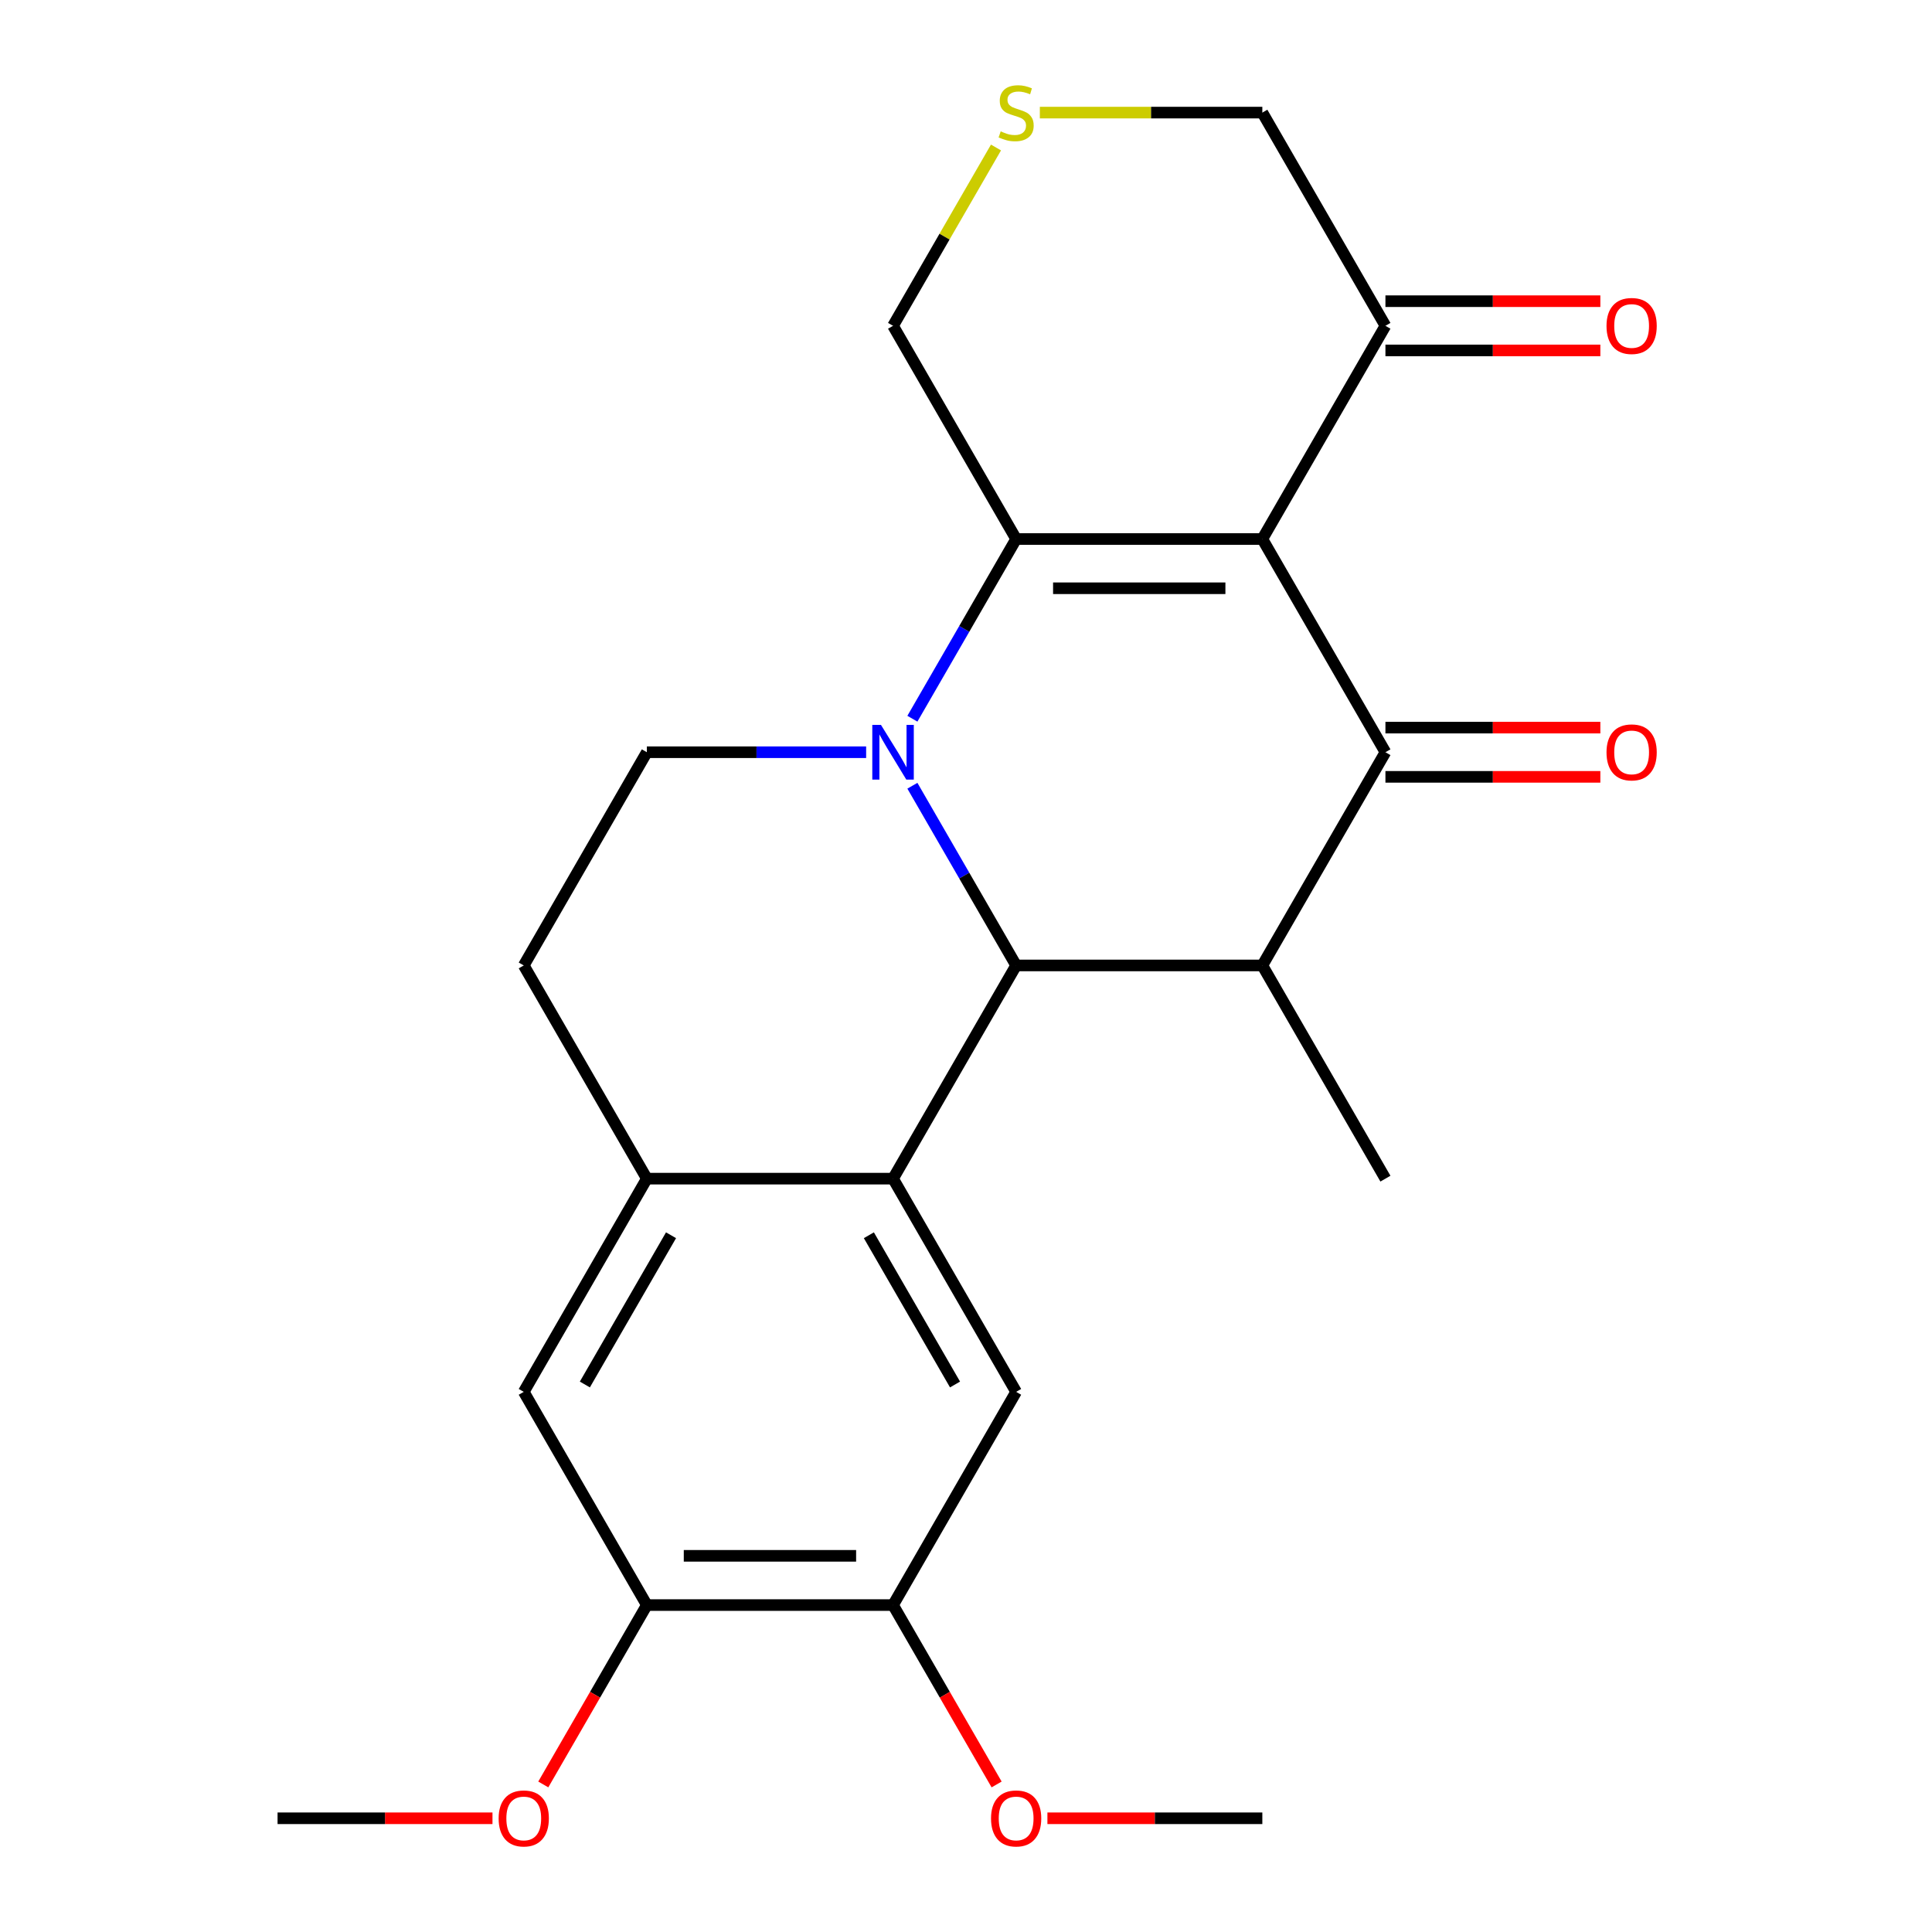 <?xml version='1.0' encoding='iso-8859-1'?>
<svg version='1.1' baseProfile='full'
              xmlns='http://www.w3.org/2000/svg'
                      xmlns:rdkit='http://www.rdkit.org/xml'
                      xmlns:xlink='http://www.w3.org/1999/xlink'
                  xml:space='preserve'
width='1000px' height='1000px' viewBox='0 0 1000 1000'>
<!-- END OF HEADER -->
<rect style='opacity:1.0;fill:#FFFFFF;stroke:none' width='1000' height='1000' x='0' y='0'> </rect>
<path class='bond-1' d='M 472.253,372.006 L 499.103,325.501' style='fill:none;fill-rule:evenodd;stroke:#0000FF;stroke-width:6px;stroke-linecap:butt;stroke-linejoin:miter;stroke-opacity:1' />
<path class='bond-1' d='M 499.103,325.501 L 525.953,278.995' style='fill:none;fill-rule:evenodd;stroke:#000000;stroke-width:6px;stroke-linecap:butt;stroke-linejoin:miter;stroke-opacity:1' />
<path class='bond-2' d='M 472.253,406.698 L 499.103,453.204' style='fill:none;fill-rule:evenodd;stroke:#0000FF;stroke-width:6px;stroke-linecap:butt;stroke-linejoin:miter;stroke-opacity:1' />
<path class='bond-2' d='M 499.103,453.204 L 525.953,499.709' style='fill:none;fill-rule:evenodd;stroke:#000000;stroke-width:6px;stroke-linecap:butt;stroke-linejoin:miter;stroke-opacity:1' />
<path class='bond-9' d='M 448.313,389.352 L 391.561,389.352' style='fill:none;fill-rule:evenodd;stroke:#0000FF;stroke-width:6px;stroke-linecap:butt;stroke-linejoin:miter;stroke-opacity:1' />
<path class='bond-9' d='M 391.561,389.352 L 334.809,389.352' style='fill:none;fill-rule:evenodd;stroke:#000000;stroke-width:6px;stroke-linecap:butt;stroke-linejoin:miter;stroke-opacity:1' />
<path class='bond-0' d='M 653.383,278.995 L 525.953,278.995' style='fill:none;fill-rule:evenodd;stroke:#000000;stroke-width:6px;stroke-linecap:butt;stroke-linejoin:miter;stroke-opacity:1' />
<path class='bond-0' d='M 634.268,304.481 L 545.068,304.481' style='fill:none;fill-rule:evenodd;stroke:#000000;stroke-width:6px;stroke-linecap:butt;stroke-linejoin:miter;stroke-opacity:1' />
<path class='bond-8' d='M 653.383,278.995 L 717.097,168.638' style='fill:none;fill-rule:evenodd;stroke:#000000;stroke-width:6px;stroke-linecap:butt;stroke-linejoin:miter;stroke-opacity:1' />
<path class='bond-25' d='M 653.383,278.995 L 717.097,389.352' style='fill:none;fill-rule:evenodd;stroke:#000000;stroke-width:6px;stroke-linecap:butt;stroke-linejoin:miter;stroke-opacity:1' />
<path class='bond-16' d='M 525.953,278.995 L 462.238,168.638' style='fill:none;fill-rule:evenodd;stroke:#000000;stroke-width:6px;stroke-linecap:butt;stroke-linejoin:miter;stroke-opacity:1' />
<path class='bond-4' d='M 525.953,499.709 L 653.383,499.709' style='fill:none;fill-rule:evenodd;stroke:#000000;stroke-width:6px;stroke-linecap:butt;stroke-linejoin:miter;stroke-opacity:1' />
<path class='bond-5' d='M 525.953,499.709 L 462.238,610.067' style='fill:none;fill-rule:evenodd;stroke:#000000;stroke-width:6px;stroke-linecap:butt;stroke-linejoin:miter;stroke-opacity:1' />
<path class='bond-3' d='M 717.097,389.352 L 653.383,499.709' style='fill:none;fill-rule:evenodd;stroke:#000000;stroke-width:6px;stroke-linecap:butt;stroke-linejoin:miter;stroke-opacity:1' />
<path class='bond-14' d='M 717.097,402.095 L 772.719,402.095' style='fill:none;fill-rule:evenodd;stroke:#000000;stroke-width:6px;stroke-linecap:butt;stroke-linejoin:miter;stroke-opacity:1' />
<path class='bond-14' d='M 772.719,402.095 L 828.341,402.095' style='fill:none;fill-rule:evenodd;stroke:#FF0000;stroke-width:6px;stroke-linecap:butt;stroke-linejoin:miter;stroke-opacity:1' />
<path class='bond-14' d='M 717.097,376.609 L 772.719,376.609' style='fill:none;fill-rule:evenodd;stroke:#000000;stroke-width:6px;stroke-linecap:butt;stroke-linejoin:miter;stroke-opacity:1' />
<path class='bond-14' d='M 772.719,376.609 L 828.341,376.609' style='fill:none;fill-rule:evenodd;stroke:#FF0000;stroke-width:6px;stroke-linecap:butt;stroke-linejoin:miter;stroke-opacity:1' />
<path class='bond-18' d='M 653.383,499.709 L 717.097,610.067' style='fill:none;fill-rule:evenodd;stroke:#000000;stroke-width:6px;stroke-linecap:butt;stroke-linejoin:miter;stroke-opacity:1' />
<path class='bond-7' d='M 462.238,610.067 L 525.953,720.424' style='fill:none;fill-rule:evenodd;stroke:#000000;stroke-width:6px;stroke-linecap:butt;stroke-linejoin:miter;stroke-opacity:1' />
<path class='bond-7' d='M 449.724,639.363 L 494.324,716.613' style='fill:none;fill-rule:evenodd;stroke:#000000;stroke-width:6px;stroke-linecap:butt;stroke-linejoin:miter;stroke-opacity:1' />
<path class='bond-24' d='M 462.238,610.067 L 334.809,610.067' style='fill:none;fill-rule:evenodd;stroke:#000000;stroke-width:6px;stroke-linecap:butt;stroke-linejoin:miter;stroke-opacity:1' />
<path class='bond-6' d='M 334.809,610.067 L 271.094,499.709' style='fill:none;fill-rule:evenodd;stroke:#000000;stroke-width:6px;stroke-linecap:butt;stroke-linejoin:miter;stroke-opacity:1' />
<path class='bond-11' d='M 334.809,610.067 L 271.094,720.424' style='fill:none;fill-rule:evenodd;stroke:#000000;stroke-width:6px;stroke-linecap:butt;stroke-linejoin:miter;stroke-opacity:1' />
<path class='bond-11' d='M 347.323,639.363 L 302.723,716.613' style='fill:none;fill-rule:evenodd;stroke:#000000;stroke-width:6px;stroke-linecap:butt;stroke-linejoin:miter;stroke-opacity:1' />
<path class='bond-10' d='M 525.953,720.424 L 462.238,830.781' style='fill:none;fill-rule:evenodd;stroke:#000000;stroke-width:6px;stroke-linecap:butt;stroke-linejoin:miter;stroke-opacity:1' />
<path class='bond-17' d='M 717.097,181.381 L 772.719,181.381' style='fill:none;fill-rule:evenodd;stroke:#000000;stroke-width:6px;stroke-linecap:butt;stroke-linejoin:miter;stroke-opacity:1' />
<path class='bond-17' d='M 772.719,181.381 L 828.341,181.381' style='fill:none;fill-rule:evenodd;stroke:#FF0000;stroke-width:6px;stroke-linecap:butt;stroke-linejoin:miter;stroke-opacity:1' />
<path class='bond-17' d='M 717.097,155.895 L 772.719,155.895' style='fill:none;fill-rule:evenodd;stroke:#000000;stroke-width:6px;stroke-linecap:butt;stroke-linejoin:miter;stroke-opacity:1' />
<path class='bond-17' d='M 772.719,155.895 L 828.341,155.895' style='fill:none;fill-rule:evenodd;stroke:#FF0000;stroke-width:6px;stroke-linecap:butt;stroke-linejoin:miter;stroke-opacity:1' />
<path class='bond-26' d='M 717.097,168.638 L 653.383,58.281' style='fill:none;fill-rule:evenodd;stroke:#000000;stroke-width:6px;stroke-linecap:butt;stroke-linejoin:miter;stroke-opacity:1' />
<path class='bond-15' d='M 334.809,389.352 L 271.094,499.709' style='fill:none;fill-rule:evenodd;stroke:#000000;stroke-width:6px;stroke-linecap:butt;stroke-linejoin:miter;stroke-opacity:1' />
<path class='bond-20' d='M 462.238,830.781 L 489.042,877.207' style='fill:none;fill-rule:evenodd;stroke:#000000;stroke-width:6px;stroke-linecap:butt;stroke-linejoin:miter;stroke-opacity:1' />
<path class='bond-20' d='M 489.042,877.207 L 515.846,923.632' style='fill:none;fill-rule:evenodd;stroke:#FF0000;stroke-width:6px;stroke-linecap:butt;stroke-linejoin:miter;stroke-opacity:1' />
<path class='bond-27' d='M 462.238,830.781 L 334.809,830.781' style='fill:none;fill-rule:evenodd;stroke:#000000;stroke-width:6px;stroke-linecap:butt;stroke-linejoin:miter;stroke-opacity:1' />
<path class='bond-27' d='M 443.124,805.295 L 353.923,805.295' style='fill:none;fill-rule:evenodd;stroke:#000000;stroke-width:6px;stroke-linecap:butt;stroke-linejoin:miter;stroke-opacity:1' />
<path class='bond-12' d='M 271.094,720.424 L 334.809,830.781' style='fill:none;fill-rule:evenodd;stroke:#000000;stroke-width:6px;stroke-linecap:butt;stroke-linejoin:miter;stroke-opacity:1' />
<path class='bond-21' d='M 334.809,830.781 L 308.005,877.207' style='fill:none;fill-rule:evenodd;stroke:#000000;stroke-width:6px;stroke-linecap:butt;stroke-linejoin:miter;stroke-opacity:1' />
<path class='bond-21' d='M 308.005,877.207 L 281.201,923.632' style='fill:none;fill-rule:evenodd;stroke:#FF0000;stroke-width:6px;stroke-linecap:butt;stroke-linejoin:miter;stroke-opacity:1' />
<path class='bond-13' d='M 515.523,76.346 L 488.881,122.492' style='fill:none;fill-rule:evenodd;stroke:#CCCC00;stroke-width:6px;stroke-linecap:butt;stroke-linejoin:miter;stroke-opacity:1' />
<path class='bond-13' d='M 488.881,122.492 L 462.238,168.638' style='fill:none;fill-rule:evenodd;stroke:#000000;stroke-width:6px;stroke-linecap:butt;stroke-linejoin:miter;stroke-opacity:1' />
<path class='bond-19' d='M 538.219,58.281 L 595.801,58.281' style='fill:none;fill-rule:evenodd;stroke:#CCCC00;stroke-width:6px;stroke-linecap:butt;stroke-linejoin:miter;stroke-opacity:1' />
<path class='bond-19' d='M 595.801,58.281 L 653.383,58.281' style='fill:none;fill-rule:evenodd;stroke:#000000;stroke-width:6px;stroke-linecap:butt;stroke-linejoin:miter;stroke-opacity:1' />
<path class='bond-23' d='M 542.139,941.138 L 597.761,941.138' style='fill:none;fill-rule:evenodd;stroke:#FF0000;stroke-width:6px;stroke-linecap:butt;stroke-linejoin:miter;stroke-opacity:1' />
<path class='bond-23' d='M 597.761,941.138 L 653.383,941.138' style='fill:none;fill-rule:evenodd;stroke:#000000;stroke-width:6px;stroke-linecap:butt;stroke-linejoin:miter;stroke-opacity:1' />
<path class='bond-22' d='M 254.908,941.138 L 199.286,941.138' style='fill:none;fill-rule:evenodd;stroke:#FF0000;stroke-width:6px;stroke-linecap:butt;stroke-linejoin:miter;stroke-opacity:1' />
<path class='bond-22' d='M 199.286,941.138 L 143.665,941.138' style='fill:none;fill-rule:evenodd;stroke:#000000;stroke-width:6px;stroke-linecap:butt;stroke-linejoin:miter;stroke-opacity:1' />
<path  class='atom-0' d='M 455.978 375.192
L 465.258 390.192
Q 466.178 391.672, 467.658 394.352
Q 469.138 397.032, 469.218 397.192
L 469.218 375.192
L 472.978 375.192
L 472.978 403.512
L 469.098 403.512
L 459.138 387.112
Q 457.978 385.192, 456.738 382.992
Q 455.538 380.792, 455.178 380.112
L 455.178 403.512
L 451.498 403.512
L 451.498 375.192
L 455.978 375.192
' fill='#0000FF'/>
<path  class='atom-14' d='M 517.953 68.001
Q 518.273 68.121, 519.593 68.68
Q 520.913 69.24, 522.353 69.6
Q 523.833 69.921, 525.273 69.921
Q 527.953 69.921, 529.513 68.641
Q 531.073 67.32, 531.073 65.04
Q 531.073 63.48, 530.273 62.52
Q 529.513 61.56, 528.313 61.041
Q 527.113 60.52, 525.113 59.92
Q 522.593 59.16, 521.073 58.441
Q 519.593 57.721, 518.513 56.2
Q 517.473 54.681, 517.473 52.12
Q 517.473 48.56, 519.873 46.361
Q 522.313 44.16, 527.113 44.16
Q 530.393 44.16, 534.113 45.721
L 533.193 48.8
Q 529.793 47.401, 527.233 47.401
Q 524.473 47.401, 522.953 48.56
Q 521.433 49.681, 521.473 51.641
Q 521.473 53.16, 522.233 54.081
Q 523.033 55.001, 524.153 55.52
Q 525.313 56.041, 527.233 56.641
Q 529.793 57.441, 531.313 58.24
Q 532.833 59.041, 533.913 60.681
Q 535.033 62.281, 535.033 65.04
Q 535.033 68.96, 532.393 71.081
Q 529.793 73.16, 525.433 73.16
Q 522.913 73.16, 520.993 72.6
Q 519.113 72.081, 516.873 71.16
L 517.953 68.001
' fill='#CCCC00'/>
<path  class='atom-15' d='M 831.527 389.432
Q 831.527 382.632, 834.887 378.832
Q 838.247 375.032, 844.527 375.032
Q 850.807 375.032, 854.167 378.832
Q 857.527 382.632, 857.527 389.432
Q 857.527 396.312, 854.127 400.232
Q 850.727 404.112, 844.527 404.112
Q 838.287 404.112, 834.887 400.232
Q 831.527 396.352, 831.527 389.432
M 844.527 400.912
Q 848.847 400.912, 851.167 398.032
Q 853.527 395.112, 853.527 389.432
Q 853.527 383.872, 851.167 381.072
Q 848.847 378.232, 844.527 378.232
Q 840.207 378.232, 837.847 381.032
Q 835.527 383.832, 835.527 389.432
Q 835.527 395.152, 837.847 398.032
Q 840.207 400.912, 844.527 400.912
' fill='#FF0000'/>
<path  class='atom-18' d='M 831.527 168.718
Q 831.527 161.918, 834.887 158.118
Q 838.247 154.318, 844.527 154.318
Q 850.807 154.318, 854.167 158.118
Q 857.527 161.918, 857.527 168.718
Q 857.527 175.598, 854.127 179.518
Q 850.727 183.398, 844.527 183.398
Q 838.287 183.398, 834.887 179.518
Q 831.527 175.638, 831.527 168.718
M 844.527 180.198
Q 848.847 180.198, 851.167 177.318
Q 853.527 174.398, 853.527 168.718
Q 853.527 163.158, 851.167 160.358
Q 848.847 157.518, 844.527 157.518
Q 840.207 157.518, 837.847 160.318
Q 835.527 163.118, 835.527 168.718
Q 835.527 174.438, 837.847 177.318
Q 840.207 180.198, 844.527 180.198
' fill='#FF0000'/>
<path  class='atom-21' d='M 512.953 941.218
Q 512.953 934.418, 516.313 930.618
Q 519.673 926.818, 525.953 926.818
Q 532.233 926.818, 535.593 930.618
Q 538.953 934.418, 538.953 941.218
Q 538.953 948.098, 535.553 952.018
Q 532.153 955.898, 525.953 955.898
Q 519.713 955.898, 516.313 952.018
Q 512.953 948.138, 512.953 941.218
M 525.953 952.698
Q 530.273 952.698, 532.593 949.818
Q 534.953 946.898, 534.953 941.218
Q 534.953 935.658, 532.593 932.858
Q 530.273 930.018, 525.953 930.018
Q 521.633 930.018, 519.273 932.818
Q 516.953 935.618, 516.953 941.218
Q 516.953 946.938, 519.273 949.818
Q 521.633 952.698, 525.953 952.698
' fill='#FF0000'/>
<path  class='atom-22' d='M 258.094 941.218
Q 258.094 934.418, 261.454 930.618
Q 264.814 926.818, 271.094 926.818
Q 277.374 926.818, 280.734 930.618
Q 284.094 934.418, 284.094 941.218
Q 284.094 948.098, 280.694 952.018
Q 277.294 955.898, 271.094 955.898
Q 264.854 955.898, 261.454 952.018
Q 258.094 948.138, 258.094 941.218
M 271.094 952.698
Q 275.414 952.698, 277.734 949.818
Q 280.094 946.898, 280.094 941.218
Q 280.094 935.658, 277.734 932.858
Q 275.414 930.018, 271.094 930.018
Q 266.774 930.018, 264.414 932.818
Q 262.094 935.618, 262.094 941.218
Q 262.094 946.938, 264.414 949.818
Q 266.774 952.698, 271.094 952.698
' fill='#FF0000'/>
</svg>
